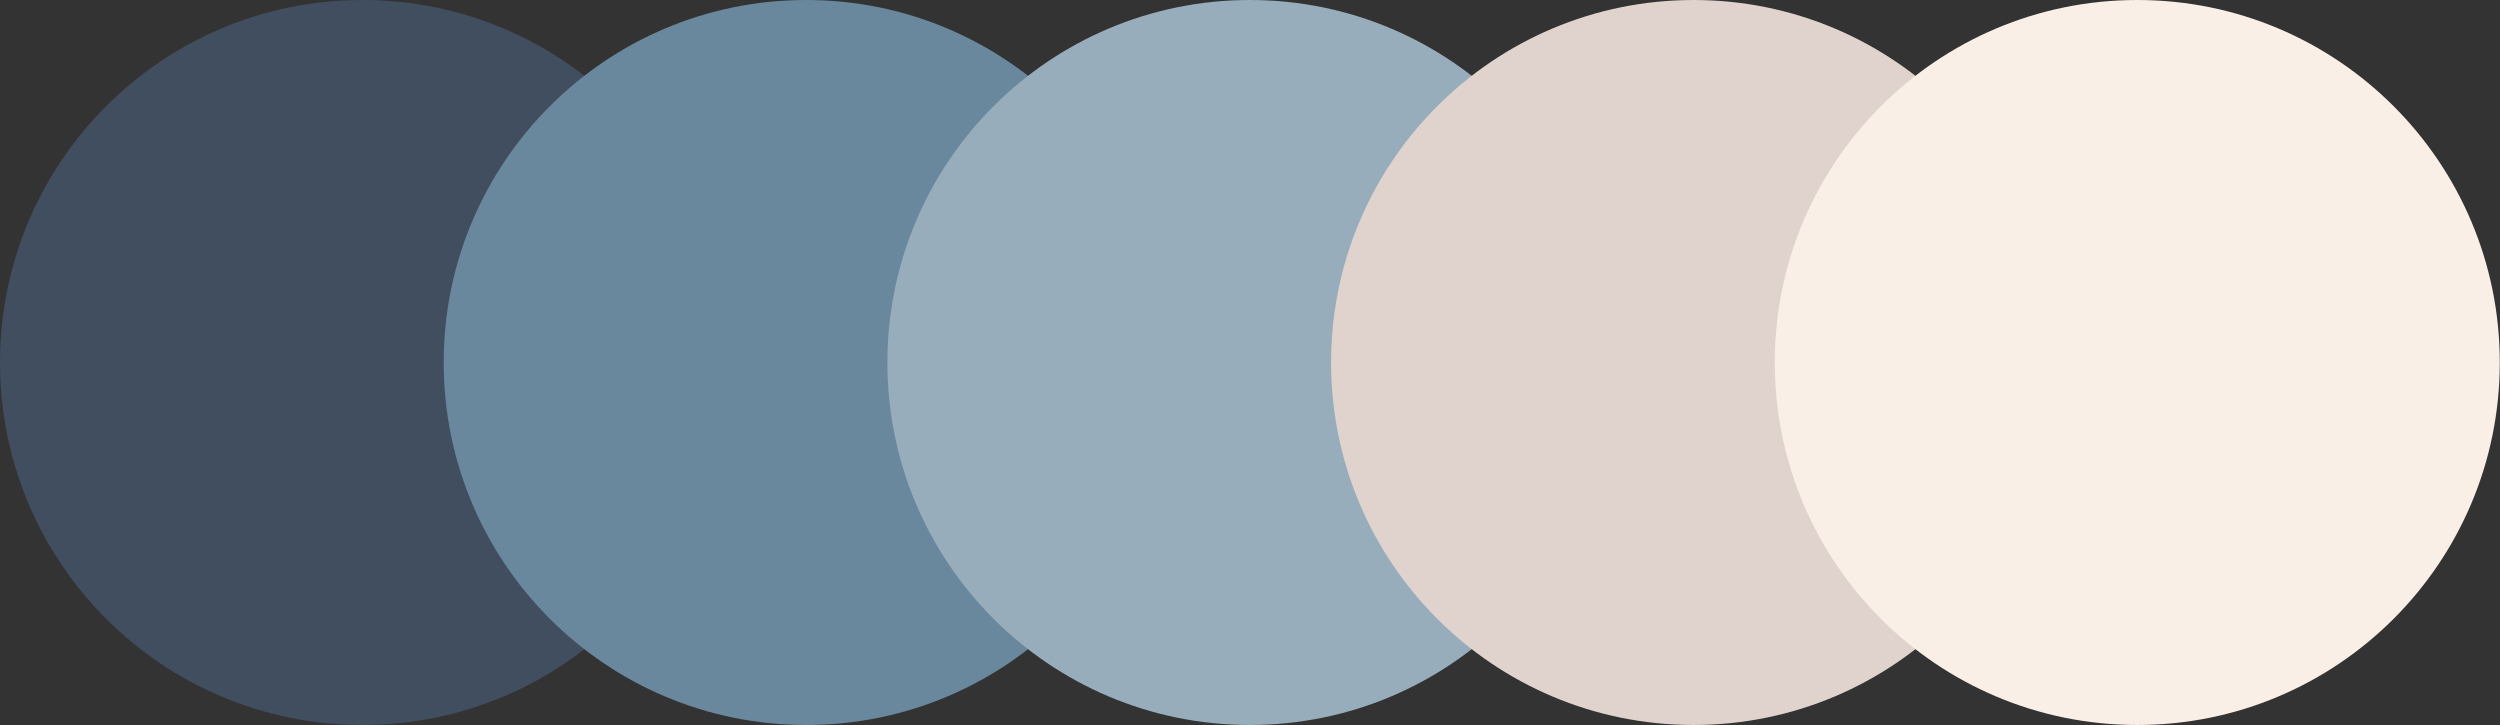 <?xml version="1.0" encoding="UTF-8"?>
<!DOCTYPE svg PUBLIC '-//W3C//DTD SVG 1.0//EN'
          'http://www.w3.org/TR/2001/REC-SVG-20010904/DTD/svg10.dtd'>
<svg height="132.8" preserveAspectRatio="xMidYMid meet" version="1.0" viewBox="0.0 0.0 457.8 132.8" width="457.8" xmlns="http://www.w3.org/2000/svg" xmlns:xlink="http://www.w3.org/1999/xlink" zoomAndPan="magnify"
><rect x="0.0" y="0.0" width="457.8" height="132.8" fill="#333333" stroke="none"/><g id="change1_1"
  ><circle cx="66.38" cy="66.38" fill="#414e5f" r="66.38"
  /></g
  ><g id="change2_1"
  ><circle cx="147.63" cy="66.38" fill="#69889d" r="66.38"
  /></g
  ><g id="change3_1"
  ><circle cx="228.88" cy="66.38" fill="#97adbb" r="66.38"
  /></g
  ><g id="change4_1"
  ><circle cx="310.13" cy="66.38" fill="#e0d3cd" r="66.38"
  /></g
  ><g id="change5_1"
  ><circle cx="391.38" cy="66.38" fill="#f9efe6" r="66.38"
  /></g
></svg
>
